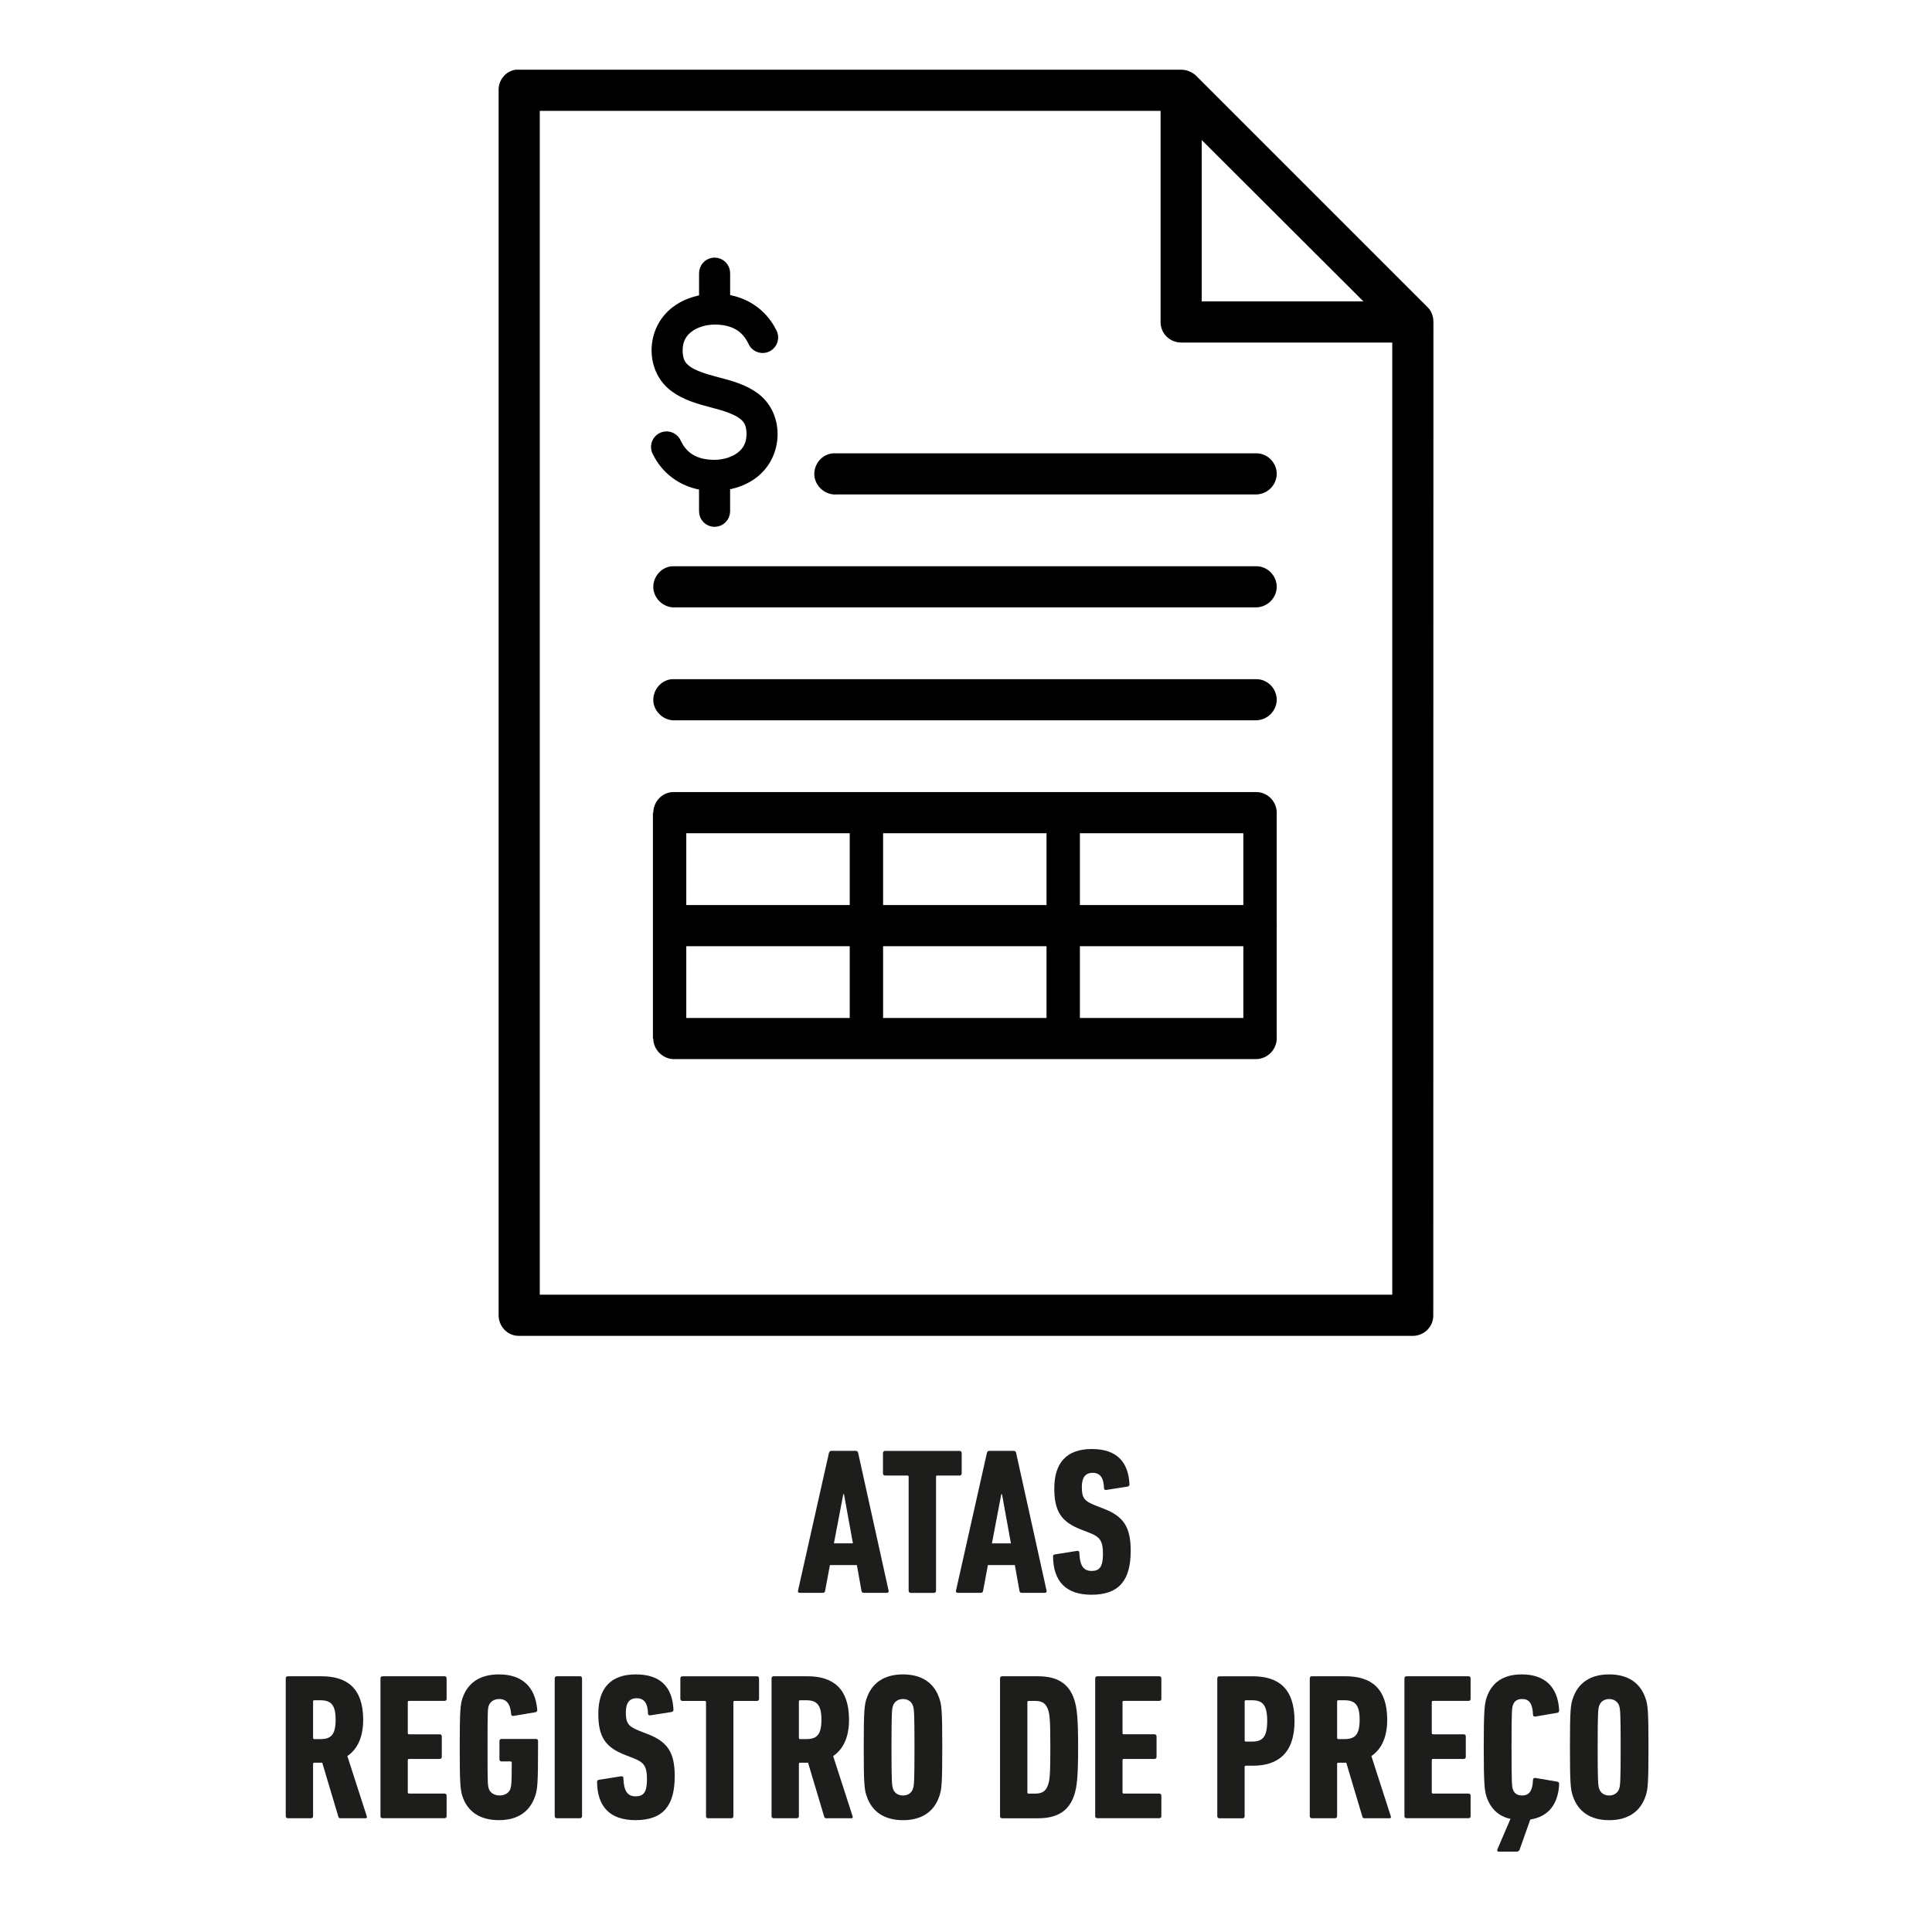 <?xml version="1.0" encoding="utf-8"?>
<!-- Generator: Adobe Illustrator 24.3.0, SVG Export Plug-In . SVG Version: 6.00 Build 0)  -->
<svg version="1.1" id="Camada_1" xmlns="http://www.w3.org/2000/svg" xmlns:xlink="http://www.w3.org/1999/xlink" x="0px" y="0px"
	 viewBox="0 0 60 60" enable-background="new 0 0 60 60" xml:space="preserve">
<g>
	<path stroke="#000000" stroke-width="0.25" stroke-miterlimit="10" d="M39.017,14.203c-0.011,0-0.011,0-0.022,0H25.879
		c-0.276,0.022-0.486,0.276-0.464,0.564c0.033,0.276,0.287,0.486,0.564,0.464h13.016c0.287,0,0.519-0.221,0.531-0.508
		C39.525,14.435,39.293,14.203,39.017,14.203z M39.017,17.71c-0.011,0-0.011,0-0.022,0H20.879c-0.276,0.022-0.486,0.276-0.464,0.564
		c0.033,0.276,0.287,0.486,0.564,0.464h18.016c0.287,0,0.519-0.221,0.531-0.508C39.525,17.942,39.293,17.71,39.017,17.71z
		 M39.017,21.217c-0.011,0-0.011,0-0.022,0H20.879c-0.276,0.022-0.486,0.276-0.464,0.564c0.033,0.276,0.287,0.486,0.564,0.464
		h18.016c0.287,0,0.519-0.221,0.531-0.508C39.525,21.449,39.293,21.217,39.017,21.217z M39.017,24.724c-0.011,0-0.011,0-0.022,0
		H20.879c-0.276,0.022-0.486,0.276-0.464,0.564c0.033,0.276,0.287,0.486,0.564,0.464h18.016c0.287,0,0.519-0.221,0.531-0.508
		C39.525,24.957,39.293,24.724,39.017,24.724z M39.017,28.232c-0.011,0-0.011,0-0.022,0H20.879
		c-0.276,0.022-0.486,0.276-0.464,0.564c0.033,0.276,0.287,0.486,0.564,0.464h18.016c0.287,0,0.519-0.221,0.531-0.508
		C39.525,28.464,39.293,28.232,39.017,28.232z M39.017,31.739c-0.011,0-0.011,0-0.022,0H20.879
		c-0.276,0.022-0.486,0.276-0.464,0.564c0.033,0.276,0.287,0.486,0.564,0.464h18.016c0.287,0,0.519-0.221,0.531-0.508
		C39.525,31.971,39.293,31.739,39.017,31.739z M44.391,10.005c0-0.144-0.044-0.276-0.144-0.376l-7.195-7.195
		c-0.1-0.088-0.232-0.144-0.365-0.144H16.019c-0.243,0.044-0.42,0.265-0.409,0.52v38.032c0,0.287,0.221,0.52,0.508,0.52h27.75
		c0.287,0,0.519-0.221,0.519-0.508L44.391,10.005z M43.363,40.333H16.638V3.318h19.53v6.687c0,0.287,0.232,0.508,0.519,0.508h6.676
		l0,28.998V40.333z M37.195,9.485V4.047l5.449,5.438H37.195z"/>
	<rect x="20.277" y="25.239" width="1.036" height="7.014"/>
	<rect x="38.613" y="25.239" width="1.036" height="7.014"/>
	<rect x="32.501" y="25.239" width="1.036" height="7.014"/>
	<rect x="26.389" y="25.239" width="1.036" height="7.014"/>
</g>
<g>
	<path fill="#1D1D1B" d="M25.743,45.123c0.013-0.039,0.032-0.065,0.071-0.065h0.765c0.039,0,0.065,0.026,0.072,0.065l0.946,4.28
		c0.007,0.038-0.013,0.064-0.052,0.064h-0.72c-0.046,0-0.065-0.026-0.071-0.064l-0.143-0.798h-0.837l-0.149,0.798
		c-0.006,0.038-0.025,0.064-0.071,0.064h-0.72c-0.039,0-0.059-0.026-0.052-0.064L25.743,45.123z M26.488,47.931L26.21,46.4h-0.02
		l-0.292,1.53H26.488z"/>
	<path fill="#1D1D1B" d="M28.283,49.468c-0.038,0-0.064-0.026-0.064-0.064v-3.541c0-0.026-0.013-0.039-0.039-0.039h-0.693
		c-0.039,0-0.065-0.026-0.065-0.064v-0.636c0-0.039,0.026-0.065,0.065-0.065h2.314c0.039,0,0.065,0.026,0.065,0.065v0.636
		c0,0.038-0.026,0.064-0.065,0.064h-0.693c-0.026,0-0.039,0.013-0.039,0.039v3.541c0,0.038-0.026,0.064-0.064,0.064H28.283z"/>
	<path fill="#1D1D1B" d="M30.649,45.123c0.013-0.039,0.032-0.065,0.071-0.065h0.765c0.039,0,0.065,0.026,0.072,0.065l0.946,4.28
		c0.007,0.038-0.013,0.064-0.052,0.064h-0.72c-0.046,0-0.065-0.026-0.071-0.064l-0.143-0.798h-0.837l-0.149,0.798
		c-0.006,0.038-0.025,0.064-0.071,0.064h-0.72c-0.039,0-0.059-0.026-0.052-0.064L30.649,45.123z M31.395,47.931l-0.278-1.53h-0.02
		l-0.292,1.53H31.395z"/>
	<path fill="#1D1D1B" d="M33.896,49.526c-0.798,0-1.181-0.422-1.193-1.181c0-0.039,0.013-0.064,0.052-0.071l0.694-0.11
		c0.045-0.006,0.071,0.014,0.071,0.052c0.013,0.409,0.129,0.571,0.382,0.571c0.24,0,0.351-0.123,0.351-0.525
		c0-0.39-0.078-0.525-0.408-0.655l-0.267-0.104c-0.622-0.24-0.836-0.57-0.836-1.277c0-0.798,0.383-1.226,1.167-1.226
		c0.771,0,1.135,0.401,1.167,1.096c0,0.039-0.02,0.064-0.058,0.071l-0.662,0.104c-0.039,0.007-0.071-0.013-0.071-0.052
		c-0.006-0.317-0.116-0.479-0.35-0.479c-0.228,0-0.338,0.143-0.338,0.44c0,0.331,0.071,0.435,0.415,0.571l0.267,0.104
		c0.603,0.233,0.836,0.558,0.836,1.304C35.115,49.06,34.771,49.526,33.896,49.526z"/>
	<path fill="#1D1D1B" d="M10.578,56.468c-0.039,0-0.059-0.013-0.071-0.052l-0.499-1.673H9.761c-0.025,0-0.038,0.013-0.038,0.038
		v1.622c0,0.038-0.026,0.064-0.065,0.064h-0.72c-0.039,0-0.064-0.026-0.064-0.064v-4.28c0-0.039,0.025-0.065,0.064-0.065h1.051
		c0.784,0,1.29,0.37,1.29,1.35c0,0.558-0.188,0.921-0.492,1.128l0.603,1.868c0.014,0.032,0,0.064-0.032,0.064H10.578z
		 M10.423,53.407c0-0.461-0.143-0.604-0.474-0.604H9.761c-0.025,0-0.038,0.013-0.038,0.039v1.128c0,0.026,0.013,0.039,0.038,0.039
		h0.188C10.28,54.01,10.423,53.874,10.423,53.407z"/>
	<path fill="#1D1D1B" d="M11.815,52.123c0-0.039,0.025-0.065,0.064-0.065h1.926c0.039,0,0.065,0.026,0.065,0.065v0.636
		c0,0.038-0.026,0.064-0.065,0.064h-1.103c-0.025,0-0.038,0.013-0.038,0.039v0.96c0,0.025,0.013,0.038,0.038,0.038h0.954
		c0.038,0,0.064,0.026,0.064,0.065v0.636c0,0.039-0.026,0.064-0.064,0.064h-0.954c-0.025,0-0.038,0.013-0.038,0.039v0.999
		c0,0.025,0.013,0.038,0.038,0.038h1.103c0.039,0,0.065,0.026,0.065,0.065v0.636c0,0.038-0.026,0.064-0.065,0.064H11.88
		c-0.039,0-0.064-0.026-0.064-0.064V52.123z"/>
	<path fill="#1D1D1B" d="M14.277,54.263c0-1.135,0.02-1.316,0.085-1.523C14.524,52.259,14.906,52,15.497,52
		c0.713,0,1.128,0.382,1.187,1.096c0.007,0.039-0.013,0.071-0.052,0.078l-0.688,0.116c-0.039,0.007-0.064-0.013-0.071-0.059
		c-0.02-0.317-0.149-0.467-0.37-0.467c-0.155,0-0.285,0.085-0.324,0.208c-0.032,0.104-0.038,0.155-0.038,1.29
		c0,1.129,0.006,1.187,0.038,1.284c0.039,0.13,0.176,0.214,0.338,0.214s0.298-0.084,0.337-0.214
		c0.026-0.091,0.039-0.155,0.039-0.804c0-0.026-0.013-0.039-0.039-0.039h-0.279c-0.038,0-0.064-0.026-0.064-0.065v-0.57
		c0-0.039,0.026-0.064,0.064-0.064h1.07c0.039,0,0.065,0.025,0.065,0.064v0.194c0,1.135-0.02,1.316-0.091,1.518
		c-0.162,0.486-0.545,0.746-1.122,0.746c-0.591,0-0.973-0.26-1.135-0.739C14.297,55.579,14.277,55.397,14.277,54.263z"/>
	<path fill="#1D1D1B" d="M17.227,52.123c0-0.039,0.026-0.065,0.065-0.065h0.72c0.039,0,0.064,0.026,0.064,0.065v4.28
		c0,0.038-0.025,0.064-0.064,0.064h-0.72c-0.039,0-0.065-0.026-0.065-0.064V52.123z"/>
	<path fill="#1D1D1B" d="M19.735,56.526c-0.798,0-1.181-0.422-1.193-1.181c0-0.039,0.013-0.064,0.052-0.071l0.694-0.11
		c0.045-0.006,0.071,0.014,0.071,0.052c0.013,0.409,0.129,0.571,0.382,0.571c0.24,0,0.351-0.123,0.351-0.525
		c0-0.39-0.078-0.525-0.408-0.655l-0.267-0.104c-0.622-0.24-0.836-0.57-0.836-1.277c0-0.798,0.383-1.226,1.167-1.226
		c0.771,0,1.135,0.401,1.167,1.096c0,0.039-0.02,0.064-0.058,0.071l-0.662,0.104c-0.039,0.007-0.071-0.013-0.071-0.052
		c-0.006-0.317-0.116-0.479-0.35-0.479c-0.228,0-0.338,0.143-0.338,0.44c0,0.331,0.071,0.435,0.415,0.571l0.267,0.104
		c0.603,0.233,0.836,0.558,0.836,1.304C20.954,56.06,20.61,56.526,19.735,56.526z"/>
	<path fill="#1D1D1B" d="M21.99,56.468c-0.038,0-0.064-0.026-0.064-0.064v-3.541c0-0.026-0.013-0.039-0.039-0.039h-0.693
		c-0.039,0-0.065-0.026-0.065-0.064v-0.636c0-0.039,0.026-0.065,0.065-0.065h2.314c0.039,0,0.065,0.026,0.065,0.065v0.636
		c0,0.038-0.026,0.064-0.065,0.064h-0.693c-0.026,0-0.039,0.013-0.039,0.039v3.541c0,0.038-0.026,0.064-0.064,0.064H21.99z"/>
	<path fill="#1D1D1B" d="M25.666,56.468c-0.039,0-0.059-0.013-0.071-0.052l-0.5-1.673h-0.246c-0.026,0-0.039,0.013-0.039,0.038
		v1.622c0,0.038-0.025,0.064-0.064,0.064h-0.72c-0.039,0-0.065-0.026-0.065-0.064v-4.28c0-0.039,0.026-0.065,0.065-0.065h1.05
		c0.785,0,1.291,0.37,1.291,1.35c0,0.558-0.188,0.921-0.493,1.128l0.604,1.868c0.013,0.032,0,0.064-0.032,0.064H25.666z
		 M25.51,53.407c0-0.461-0.143-0.604-0.473-0.604h-0.188c-0.026,0-0.039,0.013-0.039,0.039v1.128c0,0.026,0.013,0.039,0.039,0.039
		h0.188C25.367,54.01,25.51,53.874,25.51,53.407z"/>
	<path fill="#1D1D1B" d="M26.915,55.78c-0.071-0.201-0.091-0.383-0.091-1.518s0.02-1.316,0.091-1.518
		C27.077,52.259,27.467,52,28.044,52s0.966,0.259,1.128,0.745c0.071,0.201,0.091,0.383,0.091,1.518s-0.02,1.316-0.091,1.518
		c-0.162,0.486-0.551,0.746-1.128,0.746S27.077,56.267,26.915,55.78z M28.354,55.547c0.033-0.104,0.046-0.214,0.046-1.284
		s-0.013-1.18-0.046-1.284c-0.038-0.123-0.148-0.214-0.311-0.214s-0.272,0.091-0.312,0.214c-0.032,0.104-0.045,0.214-0.045,1.284
		s0.013,1.181,0.045,1.284c0.039,0.123,0.149,0.214,0.312,0.214S28.316,55.67,28.354,55.547z"/>
	<path fill="#1D1D1B" d="M31.057,52.123c0-0.039,0.026-0.065,0.065-0.065h1.115c0.609,0,0.966,0.233,1.128,0.733
		c0.078,0.246,0.117,0.545,0.117,1.472c0,0.928-0.039,1.226-0.117,1.473c-0.162,0.499-0.519,0.732-1.128,0.732h-1.115
		c-0.039,0-0.065-0.026-0.065-0.064V52.123z M31.945,55.702h0.207c0.215,0,0.331-0.077,0.396-0.271
		c0.052-0.137,0.071-0.325,0.071-1.168s-0.02-1.031-0.071-1.167c-0.065-0.194-0.182-0.272-0.396-0.272h-0.207
		c-0.026,0-0.039,0.013-0.039,0.039v2.802C31.906,55.689,31.919,55.702,31.945,55.702z"/>
	<path fill="#1D1D1B" d="M34.012,52.123c0-0.039,0.026-0.065,0.065-0.065h1.926c0.039,0,0.064,0.026,0.064,0.065v0.636
		c0,0.038-0.025,0.064-0.064,0.064H34.9c-0.026,0-0.039,0.013-0.039,0.039v0.96c0,0.025,0.013,0.038,0.039,0.038h0.953
		c0.039,0,0.065,0.026,0.065,0.065v0.636c0,0.039-0.026,0.064-0.065,0.064H34.9c-0.026,0-0.039,0.013-0.039,0.039v0.999
		c0,0.025,0.013,0.038,0.039,0.038h1.103c0.039,0,0.064,0.026,0.064,0.065v0.636c0,0.038-0.025,0.064-0.064,0.064h-1.926
		c-0.039,0-0.065-0.026-0.065-0.064V52.123z"/>
	<path fill="#1D1D1B" d="M37.868,56.468c-0.039,0-0.064-0.026-0.064-0.064v-4.28c0-0.039,0.025-0.065,0.064-0.065h1.038
		c0.804,0,1.297,0.383,1.297,1.388c0,0.999-0.513,1.389-1.297,1.389h-0.215c-0.025,0-0.038,0.013-0.038,0.038v1.531
		c0,0.038-0.026,0.064-0.065,0.064H37.868z M39.354,53.445c0-0.499-0.143-0.642-0.474-0.642h-0.188
		c-0.025,0-0.038,0.013-0.038,0.039v1.206c0,0.026,0.013,0.039,0.038,0.039h0.188C39.211,54.088,39.354,53.945,39.354,53.445z"/>
	<path fill="#1D1D1B" d="M42.38,56.468c-0.039,0-0.059-0.013-0.071-0.052l-0.499-1.673h-0.247c-0.025,0-0.038,0.013-0.038,0.038
		v1.622c0,0.038-0.026,0.064-0.065,0.064h-0.72c-0.039,0-0.064-0.026-0.064-0.064v-4.28c0-0.039,0.025-0.065,0.064-0.065h1.051
		c0.784,0,1.29,0.37,1.29,1.35c0,0.558-0.188,0.921-0.492,1.128l0.603,1.868c0.014,0.032,0,0.064-0.032,0.064H42.38z M42.225,53.407
		c0-0.461-0.143-0.604-0.474-0.604h-0.188c-0.025,0-0.038,0.013-0.038,0.039v1.128c0,0.026,0.013,0.039,0.038,0.039h0.188
		C42.082,54.01,42.225,53.874,42.225,53.407z"/>
	<path fill="#1D1D1B" d="M43.616,52.123c0-0.039,0.026-0.065,0.065-0.065h1.926c0.039,0,0.064,0.026,0.064,0.065v0.636
		c0,0.038-0.025,0.064-0.064,0.064h-1.103c-0.026,0-0.039,0.013-0.039,0.039v0.96c0,0.025,0.013,0.038,0.039,0.038h0.953
		c0.039,0,0.065,0.026,0.065,0.065v0.636c0,0.039-0.026,0.064-0.065,0.064h-0.953c-0.026,0-0.039,0.013-0.039,0.039v0.999
		c0,0.025,0.013,0.038,0.039,0.038h1.103c0.039,0,0.064,0.026,0.064,0.065v0.636c0,0.038-0.025,0.064-0.064,0.064h-1.926
		c-0.039,0-0.065-0.026-0.065-0.064V52.123z"/>
	<path fill="#1D1D1B" d="M46.909,56.487c-0.382-0.084-0.622-0.324-0.745-0.694c-0.059-0.188-0.085-0.389-0.085-1.53
		s0.026-1.342,0.085-1.53C46.319,52.259,46.676,52,47.26,52c0.707,0,1.122,0.376,1.161,1.115c0,0.039-0.014,0.071-0.053,0.077
		l-0.687,0.117c-0.039,0.007-0.072-0.013-0.072-0.059c-0.013-0.35-0.123-0.486-0.337-0.486c-0.155,0-0.246,0.065-0.292,0.201
		c-0.025,0.098-0.038,0.175-0.038,1.297s0.013,1.2,0.038,1.297c0.046,0.137,0.137,0.201,0.292,0.201
		c0.214,0,0.324-0.136,0.337-0.486c0-0.045,0.033-0.064,0.072-0.059l0.687,0.117c0.039,0.007,0.053,0.039,0.053,0.078
		c-0.033,0.642-0.351,1.012-0.896,1.096l-0.331,0.934c-0.019,0.046-0.045,0.064-0.104,0.064h-0.545
		c-0.038,0-0.058-0.025-0.045-0.064L46.909,56.487z"/>
	<path fill="#1D1D1B" d="M48.847,55.78c-0.071-0.201-0.091-0.383-0.091-1.518s0.02-1.316,0.091-1.518
		C49.009,52.259,49.397,52,49.975,52s0.967,0.259,1.129,0.745c0.071,0.201,0.091,0.383,0.091,1.518s-0.02,1.316-0.091,1.518
		c-0.162,0.486-0.552,0.746-1.129,0.746S49.009,56.267,48.847,55.78z M50.286,55.547c0.032-0.104,0.045-0.214,0.045-1.284
		s-0.013-1.18-0.045-1.284c-0.039-0.123-0.149-0.214-0.312-0.214s-0.272,0.091-0.312,0.214c-0.032,0.104-0.045,0.214-0.045,1.284
		s0.013,1.181,0.045,1.284c0.039,0.123,0.149,0.214,0.312,0.214S50.247,55.67,50.286,55.547z"/>
</g>
<path stroke="#000000" stroke-width="0.5" stroke-miterlimit="10" d="M22.164,8.252c-0.117,0.015-0.204,0.115-0.204,0.233v0.901
	c-0.332,0.04-0.659,0.151-0.923,0.356c-0.327,0.253-0.552,0.652-0.552,1.148c0.008,0.473,0.214,0.834,0.523,1.061
	c0.309,0.227,0.697,0.348,1.126,0.458c0.415,0.106,0.759,0.22,0.974,0.378c0.213,0.156,0.319,0.331,0.327,0.683
	c0,0.003,0,0.004,0,0.007c-0.002,0.358-0.144,0.602-0.371,0.778c-0.229,0.177-0.549,0.273-0.872,0.276
	c-0.746,0-1.09-0.355-1.272-0.727c-0.042-0.121-0.174-0.186-0.296-0.144c-0.121,0.042-0.186,0.174-0.144,0.296
	c0.006,0.018,0.015,0.036,0.026,0.052c0.219,0.447,0.686,0.904,1.453,0.981v0.887c-0.002,0.128,0.101,0.234,0.229,0.236
	c0.128,0.002,0.234-0.101,0.236-0.229c0-0.002,0-0.004,0-0.007v-0.894c0.332-0.038,0.659-0.151,0.923-0.356
	c0.327-0.253,0.552-0.659,0.552-1.155c-0.008-0.473-0.214-0.834-0.523-1.061c-0.309-0.227-0.697-0.341-1.126-0.451
	c-0.415-0.106-0.759-0.22-0.974-0.378c-0.213-0.156-0.319-0.338-0.327-0.69c0-0.003,0-0.005,0-0.007
	c0.002-0.358,0.144-0.602,0.371-0.778c0.229-0.177,0.549-0.273,0.872-0.276c0.746,0,1.09,0.355,1.272,0.727
	c0.042,0.121,0.174,0.186,0.296,0.144c0.121-0.042,0.186-0.174,0.144-0.296c-0.006-0.018-0.015-0.036-0.026-0.052
	c-0.219-0.447-0.687-0.896-1.453-0.974V8.484c0.001-0.128-0.102-0.233-0.231-0.234C22.185,8.25,22.174,8.251,22.164,8.252z"/>
</svg>
